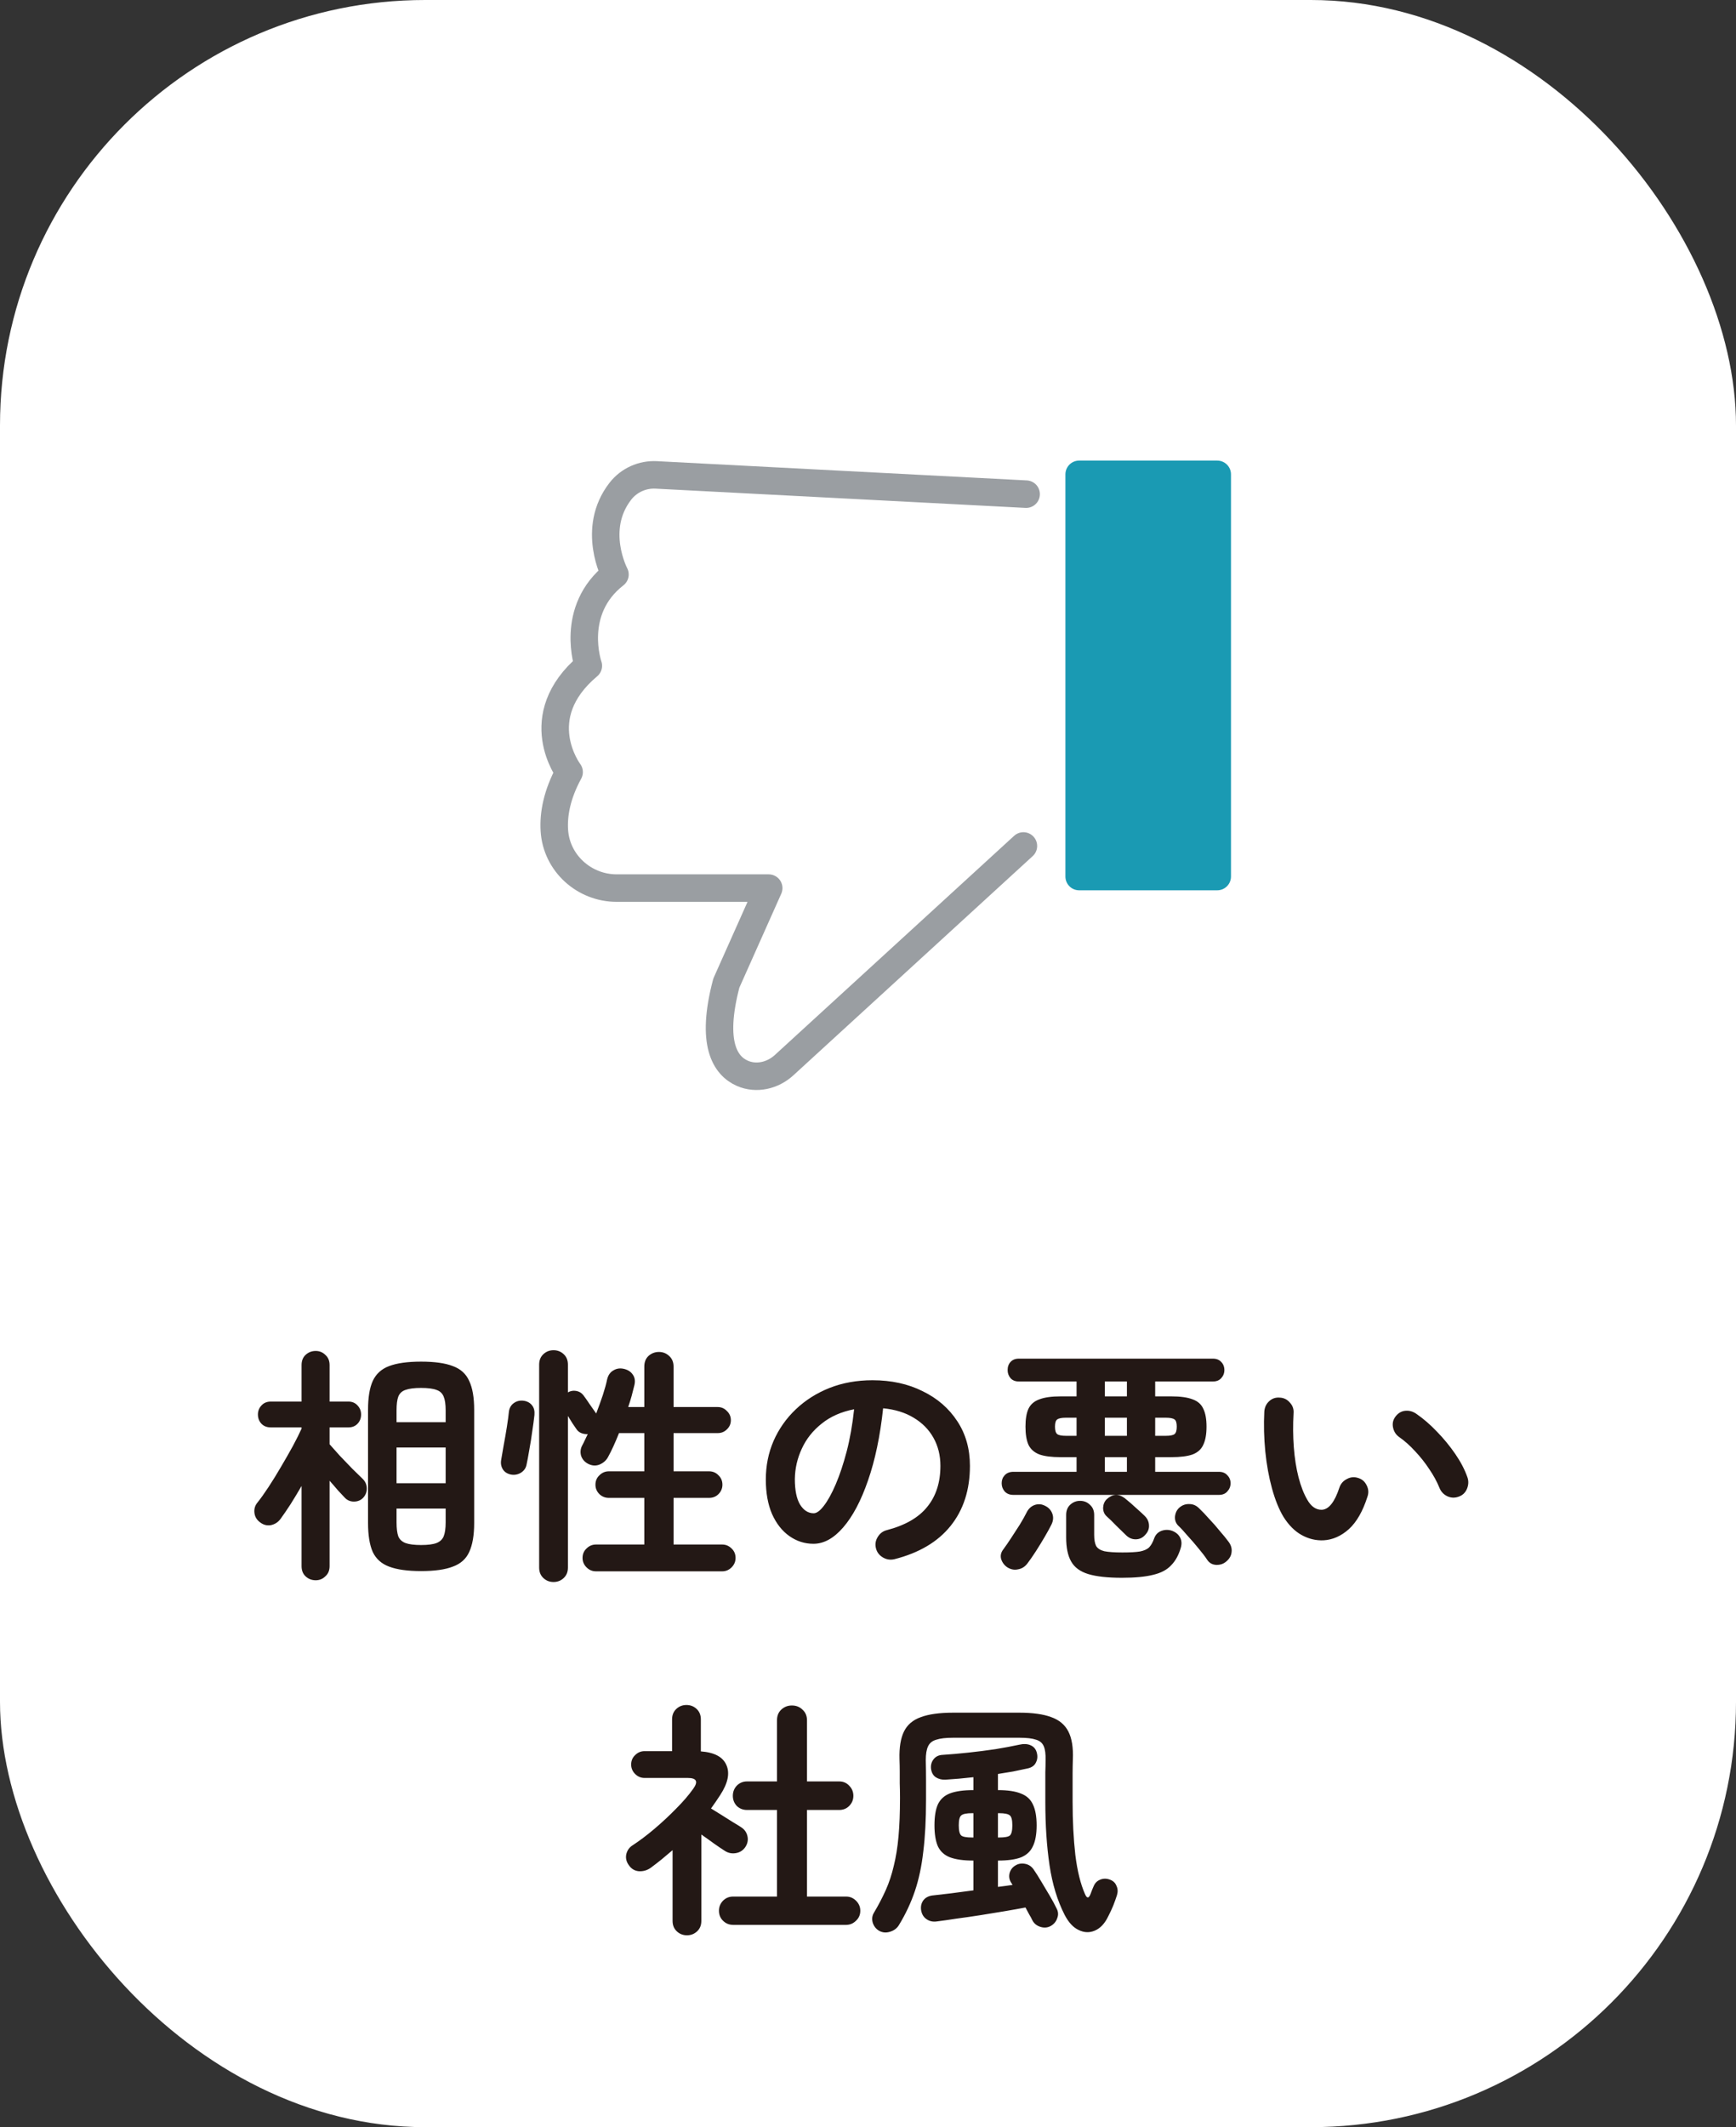 <svg width="98" height="120" viewBox="0 0 98 120" fill="none" xmlns="http://www.w3.org/2000/svg">
<rect x="0" y="0" width="98" height="120" fill="#333333" stroke="none"/>
<rect width="98" height="120" rx="24" fill="white"/>
<path d="M23.772 88.63C23.007 88.63 22.405 88.546 21.966 88.378C21.537 88.219 21.229 87.944 21.042 87.552C20.865 87.151 20.776 86.605 20.776 85.914V79.53C20.776 78.839 20.865 78.298 21.042 77.906C21.229 77.505 21.537 77.225 21.966 77.066C22.405 76.898 23.007 76.814 23.772 76.814C24.537 76.814 25.135 76.898 25.564 77.066C26.003 77.225 26.311 77.505 26.488 77.906C26.675 78.298 26.768 78.839 26.768 79.53V85.914C26.768 86.605 26.675 87.151 26.488 87.552C26.311 87.944 26.003 88.219 25.564 88.378C25.135 88.546 24.537 88.63 23.772 88.63ZM17.822 89.148C17.598 89.148 17.407 89.073 17.248 88.924C17.099 88.784 17.024 88.593 17.024 88.35V83.828C16.819 84.183 16.613 84.523 16.408 84.85C16.203 85.167 16.011 85.447 15.834 85.69C15.694 85.877 15.512 85.993 15.288 86.04C15.064 86.077 14.859 86.021 14.672 85.872C14.495 85.741 14.392 85.569 14.364 85.354C14.336 85.13 14.392 84.934 14.532 84.766C14.719 84.533 14.929 84.239 15.162 83.884C15.395 83.529 15.629 83.151 15.862 82.75C16.105 82.339 16.329 81.947 16.534 81.574C16.739 81.191 16.903 80.865 17.024 80.594V80.524H15.288C15.064 80.524 14.887 80.454 14.756 80.314C14.625 80.174 14.56 80.001 14.56 79.796C14.56 79.6 14.625 79.432 14.756 79.292C14.887 79.143 15.064 79.068 15.288 79.068H17.024V77.01C17.024 76.767 17.099 76.576 17.248 76.436C17.407 76.287 17.598 76.212 17.822 76.212C18.037 76.212 18.219 76.287 18.368 76.436C18.527 76.576 18.606 76.767 18.606 77.01V79.068H19.67C19.885 79.068 20.057 79.143 20.188 79.292C20.319 79.432 20.384 79.6 20.384 79.796C20.384 80.001 20.319 80.174 20.188 80.314C20.057 80.454 19.885 80.524 19.67 80.524H18.606V81.476C18.755 81.644 18.947 81.859 19.18 82.12C19.423 82.372 19.661 82.619 19.894 82.862C20.137 83.095 20.323 83.277 20.454 83.408C20.613 83.557 20.697 83.735 20.706 83.94C20.715 84.145 20.65 84.327 20.51 84.486C20.37 84.635 20.193 84.71 19.978 84.71C19.773 84.71 19.6 84.635 19.46 84.486C19.357 84.374 19.227 84.234 19.068 84.066C18.919 83.889 18.765 83.711 18.606 83.534V88.35C18.606 88.593 18.527 88.784 18.368 88.924C18.219 89.073 18.037 89.148 17.822 89.148ZM22.386 83.674H25.158V81.658H22.386V83.674ZM23.772 87.16C24.155 87.16 24.444 87.123 24.64 87.048C24.836 86.973 24.971 86.847 25.046 86.67C25.121 86.483 25.158 86.222 25.158 85.886V85.102H22.386V85.886C22.386 86.222 22.419 86.483 22.484 86.67C22.559 86.847 22.694 86.973 22.89 87.048C23.095 87.123 23.389 87.16 23.772 87.16ZM22.386 80.23H25.158V79.558C25.158 79.222 25.121 78.965 25.046 78.788C24.971 78.601 24.836 78.475 24.64 78.41C24.444 78.335 24.155 78.298 23.772 78.298C23.389 78.298 23.095 78.335 22.89 78.41C22.694 78.475 22.559 78.601 22.484 78.788C22.419 78.965 22.386 79.222 22.386 79.558V80.23ZM31.248 89.246C31.024 89.246 30.833 89.171 30.674 89.022C30.515 88.873 30.436 88.677 30.436 88.434V76.982C30.436 76.739 30.515 76.543 30.674 76.394C30.833 76.245 31.024 76.17 31.248 76.17C31.472 76.17 31.663 76.245 31.822 76.394C31.981 76.543 32.06 76.739 32.06 76.982V78.55C32.2 78.466 32.354 78.438 32.522 78.466C32.69 78.494 32.825 78.573 32.928 78.704C33.021 78.825 33.143 78.998 33.292 79.222C33.451 79.446 33.572 79.619 33.656 79.74C33.796 79.376 33.922 79.026 34.034 78.69C34.146 78.345 34.225 78.055 34.272 77.822C34.328 77.579 34.449 77.407 34.636 77.304C34.823 77.192 35.033 77.169 35.266 77.234C35.471 77.29 35.625 77.397 35.728 77.556C35.84 77.715 35.868 77.911 35.812 78.144C35.765 78.34 35.714 78.541 35.658 78.746C35.602 78.951 35.537 79.161 35.462 79.376H36.372V77.094C36.372 76.842 36.451 76.641 36.61 76.492C36.778 76.343 36.974 76.268 37.198 76.268C37.422 76.268 37.613 76.343 37.772 76.492C37.94 76.641 38.024 76.842 38.024 77.094V79.376H40.516C40.721 79.376 40.894 79.451 41.034 79.6C41.183 79.74 41.258 79.913 41.258 80.118C41.258 80.323 41.183 80.496 41.034 80.636C40.894 80.776 40.721 80.846 40.516 80.846H38.024V83.002H40.026C40.241 83.002 40.418 83.077 40.558 83.226C40.707 83.366 40.782 83.543 40.782 83.758C40.782 83.963 40.707 84.141 40.558 84.29C40.418 84.43 40.241 84.5 40.026 84.5H38.024V87.132H40.768C40.973 87.132 41.151 87.207 41.3 87.356C41.449 87.496 41.524 87.673 41.524 87.888C41.524 88.093 41.449 88.271 41.3 88.42C41.151 88.569 40.973 88.644 40.768 88.644H33.642C33.437 88.644 33.259 88.569 33.11 88.42C32.961 88.271 32.886 88.093 32.886 87.888C32.886 87.673 32.961 87.496 33.11 87.356C33.259 87.207 33.437 87.132 33.642 87.132H36.372V84.5H34.37C34.165 84.5 33.987 84.43 33.838 84.29C33.689 84.141 33.614 83.963 33.614 83.758C33.614 83.543 33.689 83.366 33.838 83.226C33.987 83.077 34.165 83.002 34.37 83.002H36.372V80.846H34.944C34.729 81.387 34.524 81.835 34.328 82.19C34.225 82.386 34.062 82.531 33.838 82.624C33.623 82.708 33.404 82.689 33.18 82.568C32.993 82.465 32.867 82.316 32.802 82.12C32.746 81.915 32.769 81.719 32.872 81.532C32.919 81.448 32.965 81.355 33.012 81.252C33.068 81.14 33.124 81.023 33.18 80.902C33.059 80.911 32.937 80.893 32.816 80.846C32.695 80.799 32.597 80.715 32.522 80.594C32.475 80.519 32.405 80.417 32.312 80.286C32.228 80.146 32.144 80.011 32.06 79.88V88.434C32.06 88.677 31.981 88.873 31.822 89.022C31.663 89.171 31.472 89.246 31.248 89.246ZM28.84 83.184C28.625 83.137 28.471 83.035 28.378 82.876C28.285 82.717 28.257 82.54 28.294 82.344C28.331 82.148 28.378 81.877 28.434 81.532C28.499 81.187 28.56 80.837 28.616 80.482C28.672 80.127 28.709 79.847 28.728 79.642C28.756 79.427 28.849 79.264 29.008 79.152C29.176 79.031 29.372 78.989 29.596 79.026C29.792 79.063 29.941 79.152 30.044 79.292C30.147 79.423 30.189 79.6 30.17 79.824C30.142 80.085 30.1 80.398 30.044 80.762C29.997 81.117 29.941 81.467 29.876 81.812C29.82 82.148 29.769 82.423 29.722 82.638C29.685 82.825 29.577 82.974 29.4 83.086C29.223 83.189 29.036 83.221 28.84 83.184ZM50.498 87.958C50.265 88.014 50.045 87.981 49.84 87.86C49.635 87.739 49.504 87.566 49.448 87.342C49.392 87.118 49.425 86.908 49.546 86.712C49.667 86.507 49.84 86.376 50.064 86.32C51.1 86.049 51.861 85.611 52.346 85.004C52.841 84.397 53.088 83.627 53.088 82.694C53.088 82.106 52.957 81.579 52.696 81.112C52.435 80.645 52.061 80.267 51.576 79.978C51.1 79.689 50.526 79.511 49.854 79.446C49.686 81.014 49.401 82.372 49 83.52C48.608 84.659 48.141 85.541 47.6 86.166C47.068 86.782 46.508 87.09 45.92 87.09C45.425 87.09 44.973 86.945 44.562 86.656C44.151 86.367 43.825 85.951 43.582 85.41C43.349 84.869 43.232 84.22 43.232 83.464C43.232 82.689 43.377 81.966 43.666 81.294C43.965 80.613 44.385 80.015 44.926 79.502C45.467 78.989 46.102 78.587 46.83 78.298C47.567 78.009 48.375 77.864 49.252 77.864C50.316 77.864 51.259 78.069 52.08 78.48C52.911 78.881 53.564 79.446 54.04 80.174C54.516 80.893 54.754 81.733 54.754 82.694C54.754 84.047 54.39 85.177 53.662 86.082C52.943 86.978 51.889 87.603 50.498 87.958ZM45.934 85.368C46.102 85.368 46.293 85.228 46.508 84.948C46.732 84.659 46.956 84.253 47.18 83.73C47.404 83.207 47.609 82.591 47.796 81.882C47.983 81.163 48.123 80.37 48.216 79.502C47.488 79.642 46.877 79.913 46.382 80.314C45.887 80.706 45.514 81.177 45.262 81.728C45.01 82.269 44.879 82.839 44.87 83.436C44.87 84.071 44.968 84.551 45.164 84.878C45.369 85.205 45.626 85.368 45.934 85.368ZM57.204 84.332C56.999 84.332 56.835 84.267 56.714 84.136C56.602 84.005 56.546 83.851 56.546 83.674C56.546 83.497 56.602 83.347 56.714 83.226C56.835 83.095 56.999 83.03 57.204 83.03H60.774V82.204H59.878C59.365 82.204 58.963 82.153 58.674 82.05C58.385 81.938 58.179 81.756 58.058 81.504C57.946 81.252 57.89 80.911 57.89 80.482C57.89 80.053 57.946 79.717 58.058 79.474C58.179 79.222 58.385 79.045 58.674 78.942C58.963 78.83 59.365 78.774 59.878 78.774H60.774V77.934H57.512C57.316 77.934 57.162 77.873 57.05 77.752C56.938 77.621 56.882 77.467 56.882 77.29C56.882 77.103 56.938 76.949 57.05 76.828C57.162 76.707 57.316 76.646 57.512 76.646H68.474C68.67 76.646 68.824 76.707 68.936 76.828C69.057 76.949 69.118 77.103 69.118 77.29C69.118 77.467 69.057 77.621 68.936 77.752C68.824 77.873 68.67 77.934 68.474 77.934H65.212V78.774H66.122C66.635 78.774 67.037 78.83 67.326 78.942C67.615 79.045 67.816 79.222 67.928 79.474C68.049 79.717 68.11 80.053 68.11 80.482C68.11 80.911 68.049 81.252 67.928 81.504C67.816 81.756 67.615 81.938 67.326 82.05C67.037 82.153 66.635 82.204 66.122 82.204H65.212V83.03H68.81C69.015 83.03 69.174 83.095 69.286 83.226C69.407 83.347 69.468 83.497 69.468 83.674C69.468 83.851 69.407 84.005 69.286 84.136C69.174 84.267 69.015 84.332 68.81 84.332H57.204ZM63.336 89.008C62.524 89.008 61.889 88.938 61.432 88.798C60.975 88.658 60.653 88.42 60.466 88.084C60.279 87.757 60.186 87.305 60.186 86.726V85.466C60.186 85.223 60.261 85.032 60.41 84.892C60.569 84.743 60.755 84.668 60.97 84.668C61.194 84.668 61.381 84.743 61.53 84.892C61.689 85.032 61.768 85.223 61.768 85.466V86.586C61.768 86.857 61.805 87.067 61.88 87.216C61.964 87.356 62.118 87.454 62.342 87.51C62.575 87.557 62.916 87.58 63.364 87.58C63.803 87.58 64.134 87.561 64.358 87.524C64.591 87.477 64.764 87.398 64.876 87.286C64.988 87.165 65.081 86.997 65.156 86.782C65.231 86.577 65.366 86.437 65.562 86.362C65.767 86.287 65.973 86.287 66.178 86.362C66.393 86.446 66.542 86.577 66.626 86.754C66.71 86.922 66.719 87.113 66.654 87.328C66.533 87.739 66.351 88.065 66.108 88.308C65.875 88.56 65.539 88.737 65.1 88.84C64.661 88.952 64.073 89.008 63.336 89.008ZM56.868 88.42C56.7 88.308 56.583 88.154 56.518 87.958C56.462 87.762 56.504 87.575 56.644 87.398C56.775 87.221 56.919 87.011 57.078 86.768C57.246 86.516 57.409 86.264 57.568 86.012C57.727 85.751 57.853 85.527 57.946 85.34C58.049 85.125 58.198 84.981 58.394 84.906C58.599 84.831 58.8 84.845 58.996 84.948C59.192 85.041 59.327 85.186 59.402 85.382C59.477 85.578 59.463 85.783 59.36 85.998C59.257 86.203 59.127 86.441 58.968 86.712C58.809 86.983 58.646 87.249 58.478 87.51C58.31 87.771 58.151 88 58.002 88.196C57.862 88.383 57.685 88.495 57.47 88.532C57.265 88.579 57.064 88.541 56.868 88.42ZM69.23 88.084C69.071 88.224 68.88 88.289 68.656 88.28C68.441 88.271 68.273 88.177 68.152 88C68.031 87.813 67.867 87.599 67.662 87.356C67.466 87.113 67.261 86.875 67.046 86.642C66.841 86.399 66.659 86.203 66.5 86.054C66.369 85.914 66.313 85.741 66.332 85.536C66.36 85.321 66.449 85.153 66.598 85.032C66.757 84.901 66.939 84.841 67.144 84.85C67.349 84.85 67.531 84.929 67.69 85.088C67.867 85.256 68.059 85.457 68.264 85.69C68.479 85.914 68.679 86.143 68.866 86.376C69.062 86.6 69.225 86.801 69.356 86.978C69.496 87.165 69.552 87.361 69.524 87.566C69.505 87.762 69.407 87.935 69.23 88.084ZM64.624 86.614C64.484 86.763 64.311 86.838 64.106 86.838C63.901 86.838 63.719 86.759 63.56 86.6C63.401 86.441 63.219 86.264 63.014 86.068C62.818 85.863 62.636 85.685 62.468 85.536C62.337 85.415 62.272 85.256 62.272 85.06C62.281 84.864 62.347 84.705 62.468 84.584C62.795 84.276 63.135 84.253 63.49 84.514C63.574 84.579 63.686 84.673 63.826 84.794C63.966 84.915 64.106 85.041 64.246 85.172C64.395 85.303 64.521 85.419 64.624 85.522C64.783 85.681 64.862 85.863 64.862 86.068C64.871 86.264 64.792 86.446 64.624 86.614ZM62.37 81H63.616V79.978H62.37V81ZM65.212 81H65.8C66.052 81 66.22 80.967 66.304 80.902C66.388 80.837 66.43 80.697 66.43 80.482C66.43 80.267 66.388 80.132 66.304 80.076C66.22 80.011 66.052 79.978 65.8 79.978H65.212V81ZM60.186 81H60.774V79.978H60.186C59.934 79.978 59.766 80.011 59.682 80.076C59.598 80.132 59.556 80.267 59.556 80.482C59.556 80.697 59.598 80.837 59.682 80.902C59.766 80.967 59.934 81 60.186 81ZM62.37 78.774H63.616V77.934H62.37V78.774ZM62.37 83.03H63.616V82.204H62.37V83.03ZM74.718 86.894C74.289 86.913 73.878 86.815 73.486 86.6C73.094 86.385 72.749 86.04 72.45 85.564C72.198 85.144 71.983 84.612 71.806 83.968C71.629 83.324 71.503 82.629 71.428 81.882C71.353 81.126 71.335 80.375 71.372 79.628C71.391 79.395 71.479 79.203 71.638 79.054C71.806 78.895 72.007 78.825 72.24 78.844C72.473 78.853 72.665 78.947 72.814 79.124C72.973 79.292 73.043 79.493 73.024 79.726C72.987 80.379 72.991 81.019 73.038 81.644C73.085 82.26 73.173 82.825 73.304 83.338C73.435 83.842 73.598 84.262 73.794 84.598C74.009 84.981 74.279 85.172 74.606 85.172C75.007 85.163 75.343 84.743 75.614 83.912C75.689 83.697 75.829 83.539 76.034 83.436C76.239 83.324 76.454 83.305 76.678 83.38C76.893 83.445 77.051 83.585 77.154 83.8C77.257 84.005 77.271 84.215 77.196 84.43C76.935 85.251 76.585 85.863 76.146 86.264C75.707 86.656 75.231 86.866 74.718 86.894ZM82.348 84.43C82.124 84.514 81.905 84.505 81.69 84.402C81.485 84.299 81.34 84.141 81.256 83.926C81.116 83.581 80.925 83.231 80.682 82.876C80.449 82.521 80.183 82.185 79.884 81.868C79.595 81.551 79.296 81.285 78.988 81.07C78.801 80.939 78.685 80.757 78.638 80.524C78.591 80.291 78.643 80.081 78.792 79.894C78.941 79.707 79.123 79.605 79.338 79.586C79.562 79.567 79.772 79.628 79.968 79.768C80.36 80.039 80.743 80.37 81.116 80.762C81.499 81.154 81.844 81.574 82.152 82.022C82.46 82.47 82.689 82.909 82.838 83.338C82.913 83.553 82.903 83.772 82.81 83.996C82.717 84.211 82.563 84.355 82.348 84.43ZM41.384 108.588C41.16 108.588 40.969 108.509 40.81 108.35C40.661 108.201 40.586 108.014 40.586 107.79C40.586 107.575 40.661 107.389 40.81 107.23C40.969 107.071 41.16 106.992 41.384 106.992H43.862V102.106H42.168C41.944 102.106 41.753 102.031 41.594 101.882C41.445 101.723 41.37 101.532 41.37 101.308C41.37 101.084 41.445 100.893 41.594 100.734C41.753 100.575 41.944 100.496 42.168 100.496H43.862V97.052C43.862 96.8 43.941 96.599 44.1 96.45C44.268 96.291 44.469 96.212 44.702 96.212C44.945 96.212 45.145 96.291 45.304 96.45C45.472 96.599 45.556 96.8 45.556 97.052V100.496H47.376C47.6 100.496 47.787 100.575 47.936 100.734C48.095 100.893 48.174 101.084 48.174 101.308C48.174 101.532 48.095 101.723 47.936 101.882C47.787 102.031 47.6 102.106 47.376 102.106H45.556V106.992H47.768C47.983 106.992 48.169 107.071 48.328 107.23C48.487 107.389 48.566 107.575 48.566 107.79C48.566 108.014 48.487 108.201 48.328 108.35C48.169 108.509 47.983 108.588 47.768 108.588H41.384ZM38.78 109.176C38.556 109.176 38.365 109.101 38.206 108.952C38.047 108.803 37.968 108.607 37.968 108.364V104.374C37.763 104.551 37.557 104.724 37.352 104.892C37.156 105.051 36.951 105.209 36.736 105.368C36.54 105.508 36.321 105.573 36.078 105.564C35.835 105.545 35.644 105.433 35.504 105.228C35.364 105.041 35.313 104.841 35.35 104.626C35.397 104.402 35.513 104.229 35.7 104.108C36.101 103.847 36.517 103.534 36.946 103.17C37.375 102.806 37.781 102.428 38.164 102.036C38.556 101.644 38.878 101.271 39.13 100.916C39.429 100.505 39.326 100.3 38.822 100.3H36.386C36.181 100.3 36.003 100.225 35.854 100.076C35.705 99.927 35.63 99.749 35.63 99.544C35.63 99.329 35.705 99.152 35.854 99.012C36.003 98.863 36.181 98.788 36.386 98.788H37.94V96.996C37.94 96.753 38.019 96.557 38.178 96.408C38.337 96.259 38.528 96.184 38.752 96.184C38.976 96.184 39.167 96.259 39.326 96.408C39.485 96.557 39.564 96.753 39.564 96.996V98.802C40.329 98.858 40.81 99.115 41.006 99.572C41.211 100.029 41.095 100.594 40.656 101.266C40.572 101.387 40.488 101.513 40.404 101.644C40.32 101.765 40.231 101.891 40.138 102.022C40.306 102.125 40.502 102.246 40.726 102.386C40.95 102.526 41.165 102.661 41.37 102.792C41.575 102.913 41.734 103.011 41.846 103.086C42.033 103.207 42.149 103.375 42.196 103.59C42.243 103.805 42.201 104.01 42.07 104.206C41.939 104.393 41.762 104.505 41.538 104.542C41.314 104.579 41.109 104.537 40.922 104.416C40.773 104.323 40.572 104.187 40.32 104.01C40.077 103.833 39.835 103.66 39.592 103.492V108.364C39.592 108.607 39.513 108.803 39.354 108.952C39.195 109.101 39.004 109.176 38.78 109.176ZM49.63 108.924C49.453 108.821 49.331 108.667 49.266 108.462C49.21 108.257 49.233 108.07 49.336 107.902C49.597 107.463 49.821 107.034 50.008 106.614C50.195 106.194 50.344 105.741 50.456 105.256C50.577 104.771 50.666 104.22 50.722 103.604C50.778 102.988 50.806 102.265 50.806 101.434C50.806 101.107 50.801 100.832 50.792 100.608C50.792 100.375 50.792 100.155 50.792 99.95C50.792 99.735 50.787 99.497 50.778 99.236C50.759 98.583 50.843 98.065 51.03 97.682C51.217 97.299 51.534 97.029 51.982 96.87C52.43 96.702 53.037 96.618 53.802 96.618H57.554C58.301 96.618 58.898 96.702 59.346 96.87C59.794 97.029 60.116 97.299 60.312 97.682C60.508 98.065 60.592 98.587 60.564 99.25C60.555 99.549 60.55 99.815 60.55 100.048C60.55 100.272 60.55 100.529 60.55 100.818C60.55 100.939 60.55 101.07 60.55 101.21C60.55 101.341 60.55 101.485 60.55 101.644C60.55 102.727 60.601 103.725 60.704 104.64C60.816 105.545 60.998 106.283 61.25 106.852C61.362 107.113 61.469 107.104 61.572 106.824C61.6 106.749 61.628 106.675 61.656 106.6C61.684 106.525 61.712 106.46 61.74 106.404C61.815 106.227 61.936 106.105 62.104 106.04C62.281 105.965 62.468 105.965 62.664 106.04C62.841 106.105 62.963 106.222 63.028 106.39C63.103 106.549 63.112 106.721 63.056 106.908C63 107.085 62.93 107.281 62.846 107.496C62.762 107.701 62.669 107.902 62.566 108.098C62.37 108.509 62.118 108.779 61.81 108.91C61.511 109.041 61.208 109.031 60.9 108.882C60.592 108.742 60.326 108.457 60.102 108.028C59.691 107.225 59.407 106.292 59.248 105.228C59.089 104.155 59.01 102.96 59.01 101.644C59.01 101.261 59.01 100.939 59.01 100.678C59.01 100.417 59.01 100.183 59.01 99.978C59.019 99.763 59.024 99.535 59.024 99.292C59.033 98.956 59.001 98.699 58.926 98.522C58.851 98.335 58.707 98.209 58.492 98.144C58.277 98.069 57.965 98.032 57.554 98.032H53.802C53.391 98.032 53.074 98.069 52.85 98.144C52.626 98.209 52.472 98.335 52.388 98.522C52.304 98.699 52.262 98.956 52.262 99.292C52.271 99.684 52.276 100.062 52.276 100.426C52.276 100.79 52.276 101.159 52.276 101.532C52.276 102.643 52.225 103.613 52.122 104.444C52.029 105.275 51.87 106.021 51.646 106.684C51.422 107.347 51.119 107.991 50.736 108.616C50.624 108.793 50.456 108.915 50.232 108.98C50.017 109.045 49.817 109.027 49.63 108.924ZM59.304 108.658C59.127 108.751 58.935 108.765 58.73 108.7C58.525 108.635 58.375 108.513 58.282 108.336C58.235 108.233 58.175 108.121 58.1 108C58.035 107.879 57.965 107.748 57.89 107.608C57.554 107.673 57.162 107.743 56.714 107.818C56.275 107.893 55.818 107.967 55.342 108.042C54.866 108.117 54.413 108.182 53.984 108.238C53.564 108.303 53.205 108.355 52.906 108.392C52.673 108.429 52.472 108.387 52.304 108.266C52.136 108.154 52.033 107.981 51.996 107.748C51.968 107.533 52.015 107.347 52.136 107.188C52.267 107.029 52.458 106.941 52.71 106.922C52.962 106.894 53.284 106.857 53.676 106.81C54.077 106.754 54.502 106.698 54.95 106.642V104.962C54.399 104.962 53.961 104.901 53.634 104.78C53.317 104.659 53.088 104.453 52.948 104.164C52.817 103.865 52.752 103.469 52.752 102.974C52.752 102.47 52.817 102.073 52.948 101.784C53.088 101.495 53.317 101.289 53.634 101.168C53.961 101.047 54.399 100.986 54.95 100.986V100.258C54.67 100.286 54.395 100.314 54.124 100.342C53.863 100.361 53.611 100.379 53.368 100.398C53.163 100.407 52.981 100.361 52.822 100.258C52.673 100.155 52.584 99.992 52.556 99.768C52.537 99.563 52.589 99.385 52.71 99.236C52.831 99.087 52.999 99.007 53.214 98.998C53.653 98.97 54.133 98.928 54.656 98.872C55.179 98.816 55.692 98.751 56.196 98.676C56.709 98.592 57.157 98.508 57.54 98.424C57.783 98.368 57.993 98.377 58.17 98.452C58.347 98.527 58.464 98.657 58.52 98.844C58.585 99.059 58.571 99.255 58.478 99.432C58.394 99.609 58.231 99.721 57.988 99.768C57.736 99.824 57.47 99.88 57.19 99.936C56.919 99.983 56.635 100.029 56.336 100.076V100.986C56.887 100.986 57.321 101.051 57.638 101.182C57.955 101.303 58.179 101.509 58.31 101.798C58.45 102.087 58.52 102.479 58.52 102.974C58.52 103.469 58.45 103.861 58.31 104.15C58.179 104.439 57.955 104.649 57.638 104.78C57.321 104.901 56.887 104.962 56.336 104.962V106.446C56.485 106.427 56.63 106.409 56.77 106.39C56.91 106.371 57.041 106.353 57.162 106.334L57.064 106.18C56.971 106.021 56.947 105.849 56.994 105.662C57.05 105.475 57.157 105.335 57.316 105.242C57.475 105.139 57.657 105.107 57.862 105.144C58.067 105.181 58.231 105.289 58.352 105.466C58.483 105.653 58.627 105.881 58.786 106.152C58.945 106.413 59.103 106.679 59.262 106.95C59.421 107.221 59.547 107.454 59.64 107.65C59.743 107.837 59.757 108.023 59.682 108.21C59.617 108.406 59.491 108.555 59.304 108.658ZM54.88 103.66H54.95V102.288H54.88C54.563 102.288 54.357 102.33 54.264 102.414C54.171 102.489 54.124 102.675 54.124 102.974C54.124 103.273 54.171 103.464 54.264 103.548C54.357 103.623 54.563 103.66 54.88 103.66ZM56.336 103.66H56.392C56.709 103.66 56.915 103.623 57.008 103.548C57.101 103.464 57.148 103.273 57.148 102.974C57.148 102.675 57.101 102.489 57.008 102.414C56.915 102.33 56.709 102.288 56.392 102.288H56.336V103.66Z" fill="#231815"/>
<g clip-path="url(#clip0_206_3882)">
<path d="M64.375 47.256L57.774 47.725L43.401 60.597C43.401 60.597 40.212 61.611 40.731 56.729L43.009 50.003L33.184 49.706C33.184 49.706 30.213 49.844 32.129 43.556C32.129 43.556 29.616 39.441 33.212 37.558C33.212 37.558 31.535 34.167 34.716 32.407C34.716 32.407 31.724 27.982 35.942 26.759L63.789 28.325L64.375 47.256Z" fill="white"/>
<path d="M57.773 47.724L44.26 60.093C43.624 60.676 42.697 60.896 41.908 60.549C40.945 60.126 40.101 58.881 41.002 55.463L43.395 50.101L34.815 50.101C32.971 50.101 31.407 48.686 31.294 46.846C31.238 45.926 31.438 44.824 32.128 43.556C32.128 43.556 29.77 40.451 33.212 37.558C33.212 37.558 32.116 34.431 34.716 32.408C34.716 32.408 33.358 29.846 35.023 27.709C35.505 27.091 36.263 26.751 37.045 26.791L57.927 27.877" stroke="#9A9EA2" stroke-width="1.552" stroke-linecap="round" stroke-linejoin="round"/>
<path d="M60.92 49.449L68.715 49.449L68.715 26.759L60.92 26.759L60.92 49.449Z" fill="#1A9AB3" stroke="#1A9AB3" stroke-width="1.552" stroke-linecap="round" stroke-linejoin="round"/>
</g>
<defs>
<clipPath id="clip0_206_3882">
<rect width="40" height="36.526" fill="white" transform="translate(70 62) rotate(-180)"/>
</clipPath>
</defs>
</svg>
